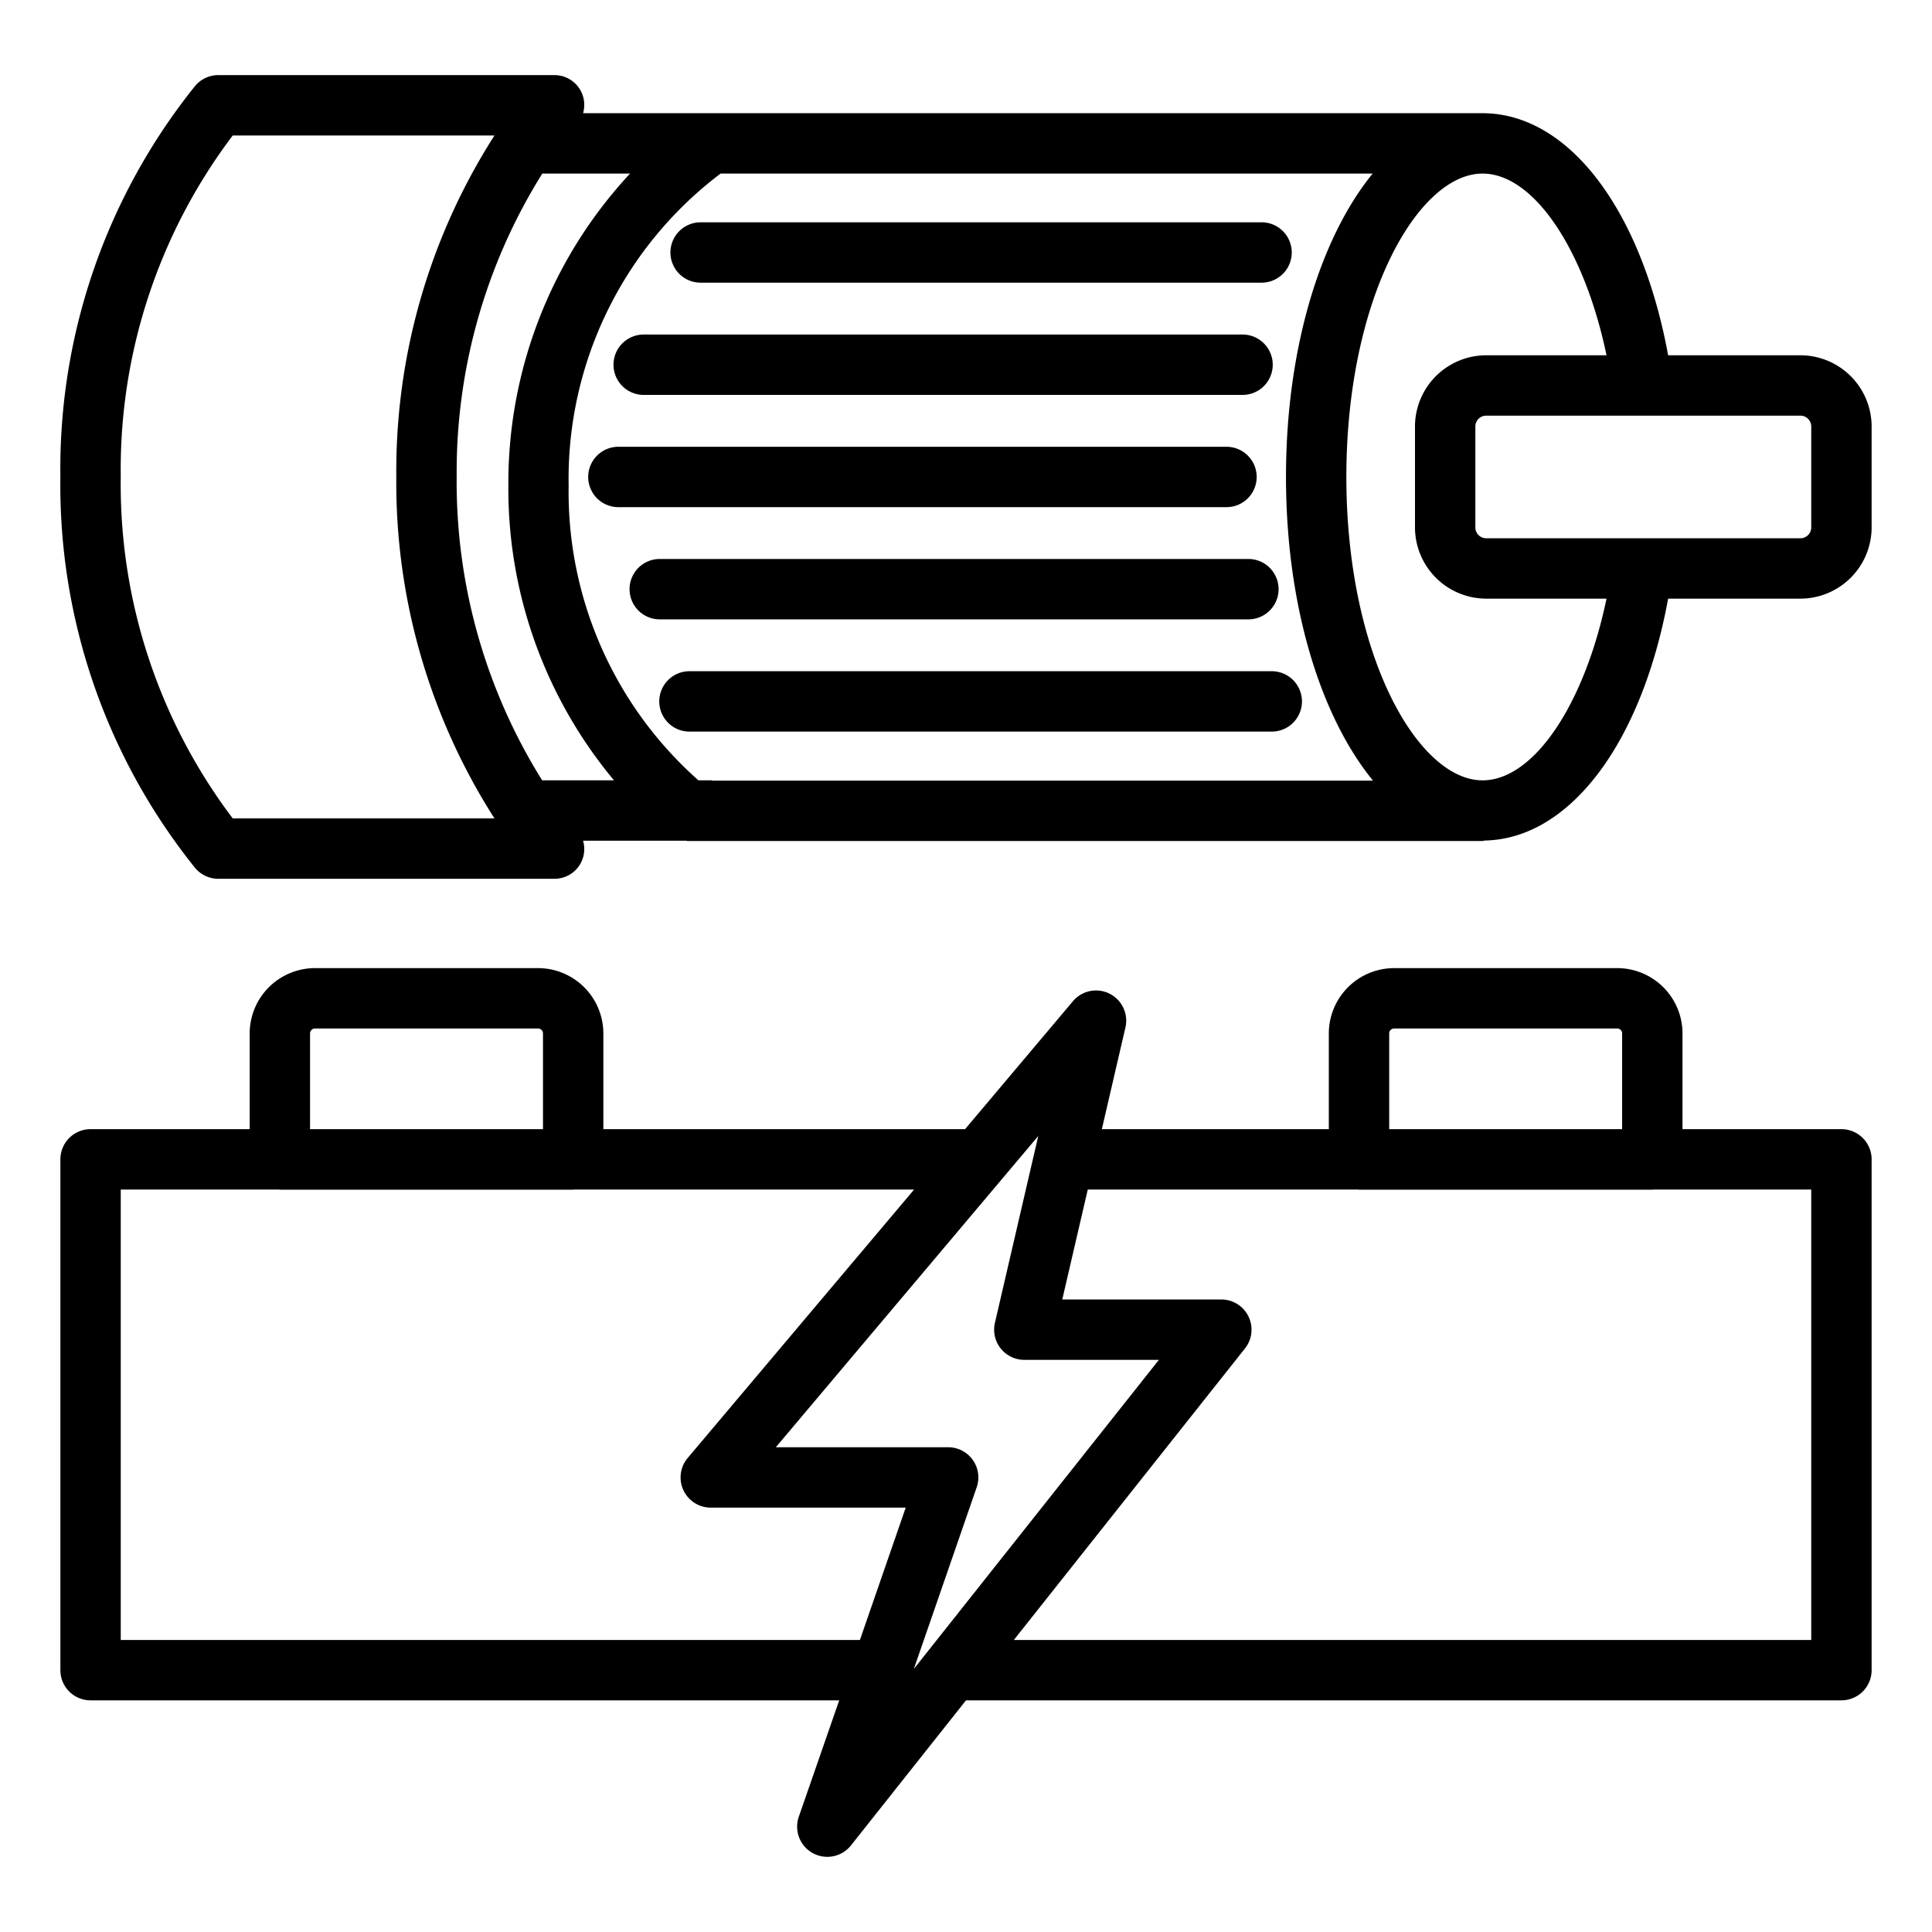 <?xml version="1.0"?>
<svg xmlns="http://www.w3.org/2000/svg" id="Layer_1" data-name="Layer 1" viewBox="0 0 64 64"><path d="M61,37.405H55.735V34.234a2.166,2.166,0,0,0-2.163-2.164H46.183a2.167,2.167,0,0,0-2.164,2.164v3.171H36.5l.781-3.367a1,1,0,0,0-1.739-.871l-3.573,4.238H19.987V34.234a2.167,2.167,0,0,0-2.164-2.164H10.435a2.167,2.167,0,0,0-2.164,2.164v3.171H3a1,1,0,0,0-1,1V55.326a1,1,0,0,0,1,1H27.8L26.46,60.185a1,1,0,0,0,1.728.948L32,56.326H61a1,1,0,0,0,1-1V38.405A1,1,0,0,0,61,37.405ZM46.019,34.234a.164.164,0,0,1,.164-.164h7.389a.164.164,0,0,1,.163.164v3.171H46.019Zm-35.748,0a.164.164,0,0,1,.164-.164h7.388a.164.164,0,0,1,.164.164v3.171H10.271ZM4,54.326V39.405H9.242c.01,0,.019.006.029.006h9.716c.01,0,.019-.006.029-.006H30.281l-7.5,8.892a1,1,0,0,0,.765,1.645h6.457l-1.517,4.384Zm28.224-5.964a1,1,0,0,0-.814-.42H25.7l8.694-10.311-1.436,6.19a1,1,0,0,0,.974,1.226h4.458L30.272,55.286l2.082-6.017A1,1,0,0,0,32.224,48.362ZM60,54.326H33.585l7.657-9.658a1,1,0,0,0-.784-1.621H35.189l.845-3.642H44.99c.01,0,.019.006.029.006h9.716c.01,0,.019-.006.029-.006H60Z"/><path d="M59.64,11.769H55.259c-.888-4.832-3.3-8.019-6.149-8.019H19.315a.986.986,0,0,0-.955-1.262H7.232a1,1,0,0,0-.77.361A20.243,20.243,0,0,0,2,15.8,20.244,20.244,0,0,0,6.462,28.75a1,1,0,0,0,.77.361H18.36a.985.985,0,0,0,.955-1.261h3.417c.017,0,.031.009.048.009H49.11c.027,0,.05-.013.076-.015,2.817-.057,5.193-3.226,6.073-8.013H59.64A2.364,2.364,0,0,0,62,17.47V14.129A2.363,2.363,0,0,0,59.64,11.769ZM23.608,25.859c-.017,0-.031-.009-.048-.009h-.423a12.757,12.757,0,0,1-4.3-9.761A12.675,12.675,0,0,1,23.87,5.75h21.6C43.73,7.889,42.6,11.554,42.6,15.8s1.134,7.922,2.883,10.06ZM15.128,15.8A18.645,18.645,0,0,1,17.964,5.75h2.907A15.055,15.055,0,0,0,16.84,16.089a15.082,15.082,0,0,0,3.5,9.761h-2.38A18.649,18.649,0,0,1,15.128,15.8ZM7.71,27.111A18.341,18.341,0,0,1,4,15.8,18.34,18.34,0,0,1,7.71,4.488h8.67A20.632,20.632,0,0,0,13.128,15.8,20.644,20.644,0,0,0,16.38,27.111Zm41.4-1.261c-2.133,0-4.51-4.128-4.51-10.051S46.977,5.75,49.11,5.75c1.7,0,3.378,2.519,4.108,6.019H49.233a2.363,2.363,0,0,0-2.36,2.36V17.47a2.364,2.364,0,0,0,2.36,2.361h3.985C52.488,23.33,50.813,25.85,49.11,25.85ZM60,17.47a.361.361,0,0,1-.36.361H49.233a.361.361,0,0,1-.36-.361V14.129a.36.36,0,0,1,.36-.36H59.64a.36.36,0,0,1,.36.36Z"/><path d="M23.209,9.364H41.791a1,1,0,0,0,0-2H23.209a1,1,0,1,0,0,2Z"/><path d="M21.323,13.082H41.161a1,1,0,0,0,0-2H21.323a1,1,0,0,0,0,2Z"/><path d="M41.629,15.8a1,1,0,0,0-1-1H20.485a1,1,0,0,0,0,2H40.629A1,1,0,0,0,41.629,15.8Z"/><path d="M41.355,20.517a1,1,0,0,0,0-2h-19.5a1,1,0,0,0,0,2Z"/><path d="M42.129,22.235H22.839a1,1,0,0,0,0,2h19.29a1,1,0,1,0,0-2Z"/></svg>
